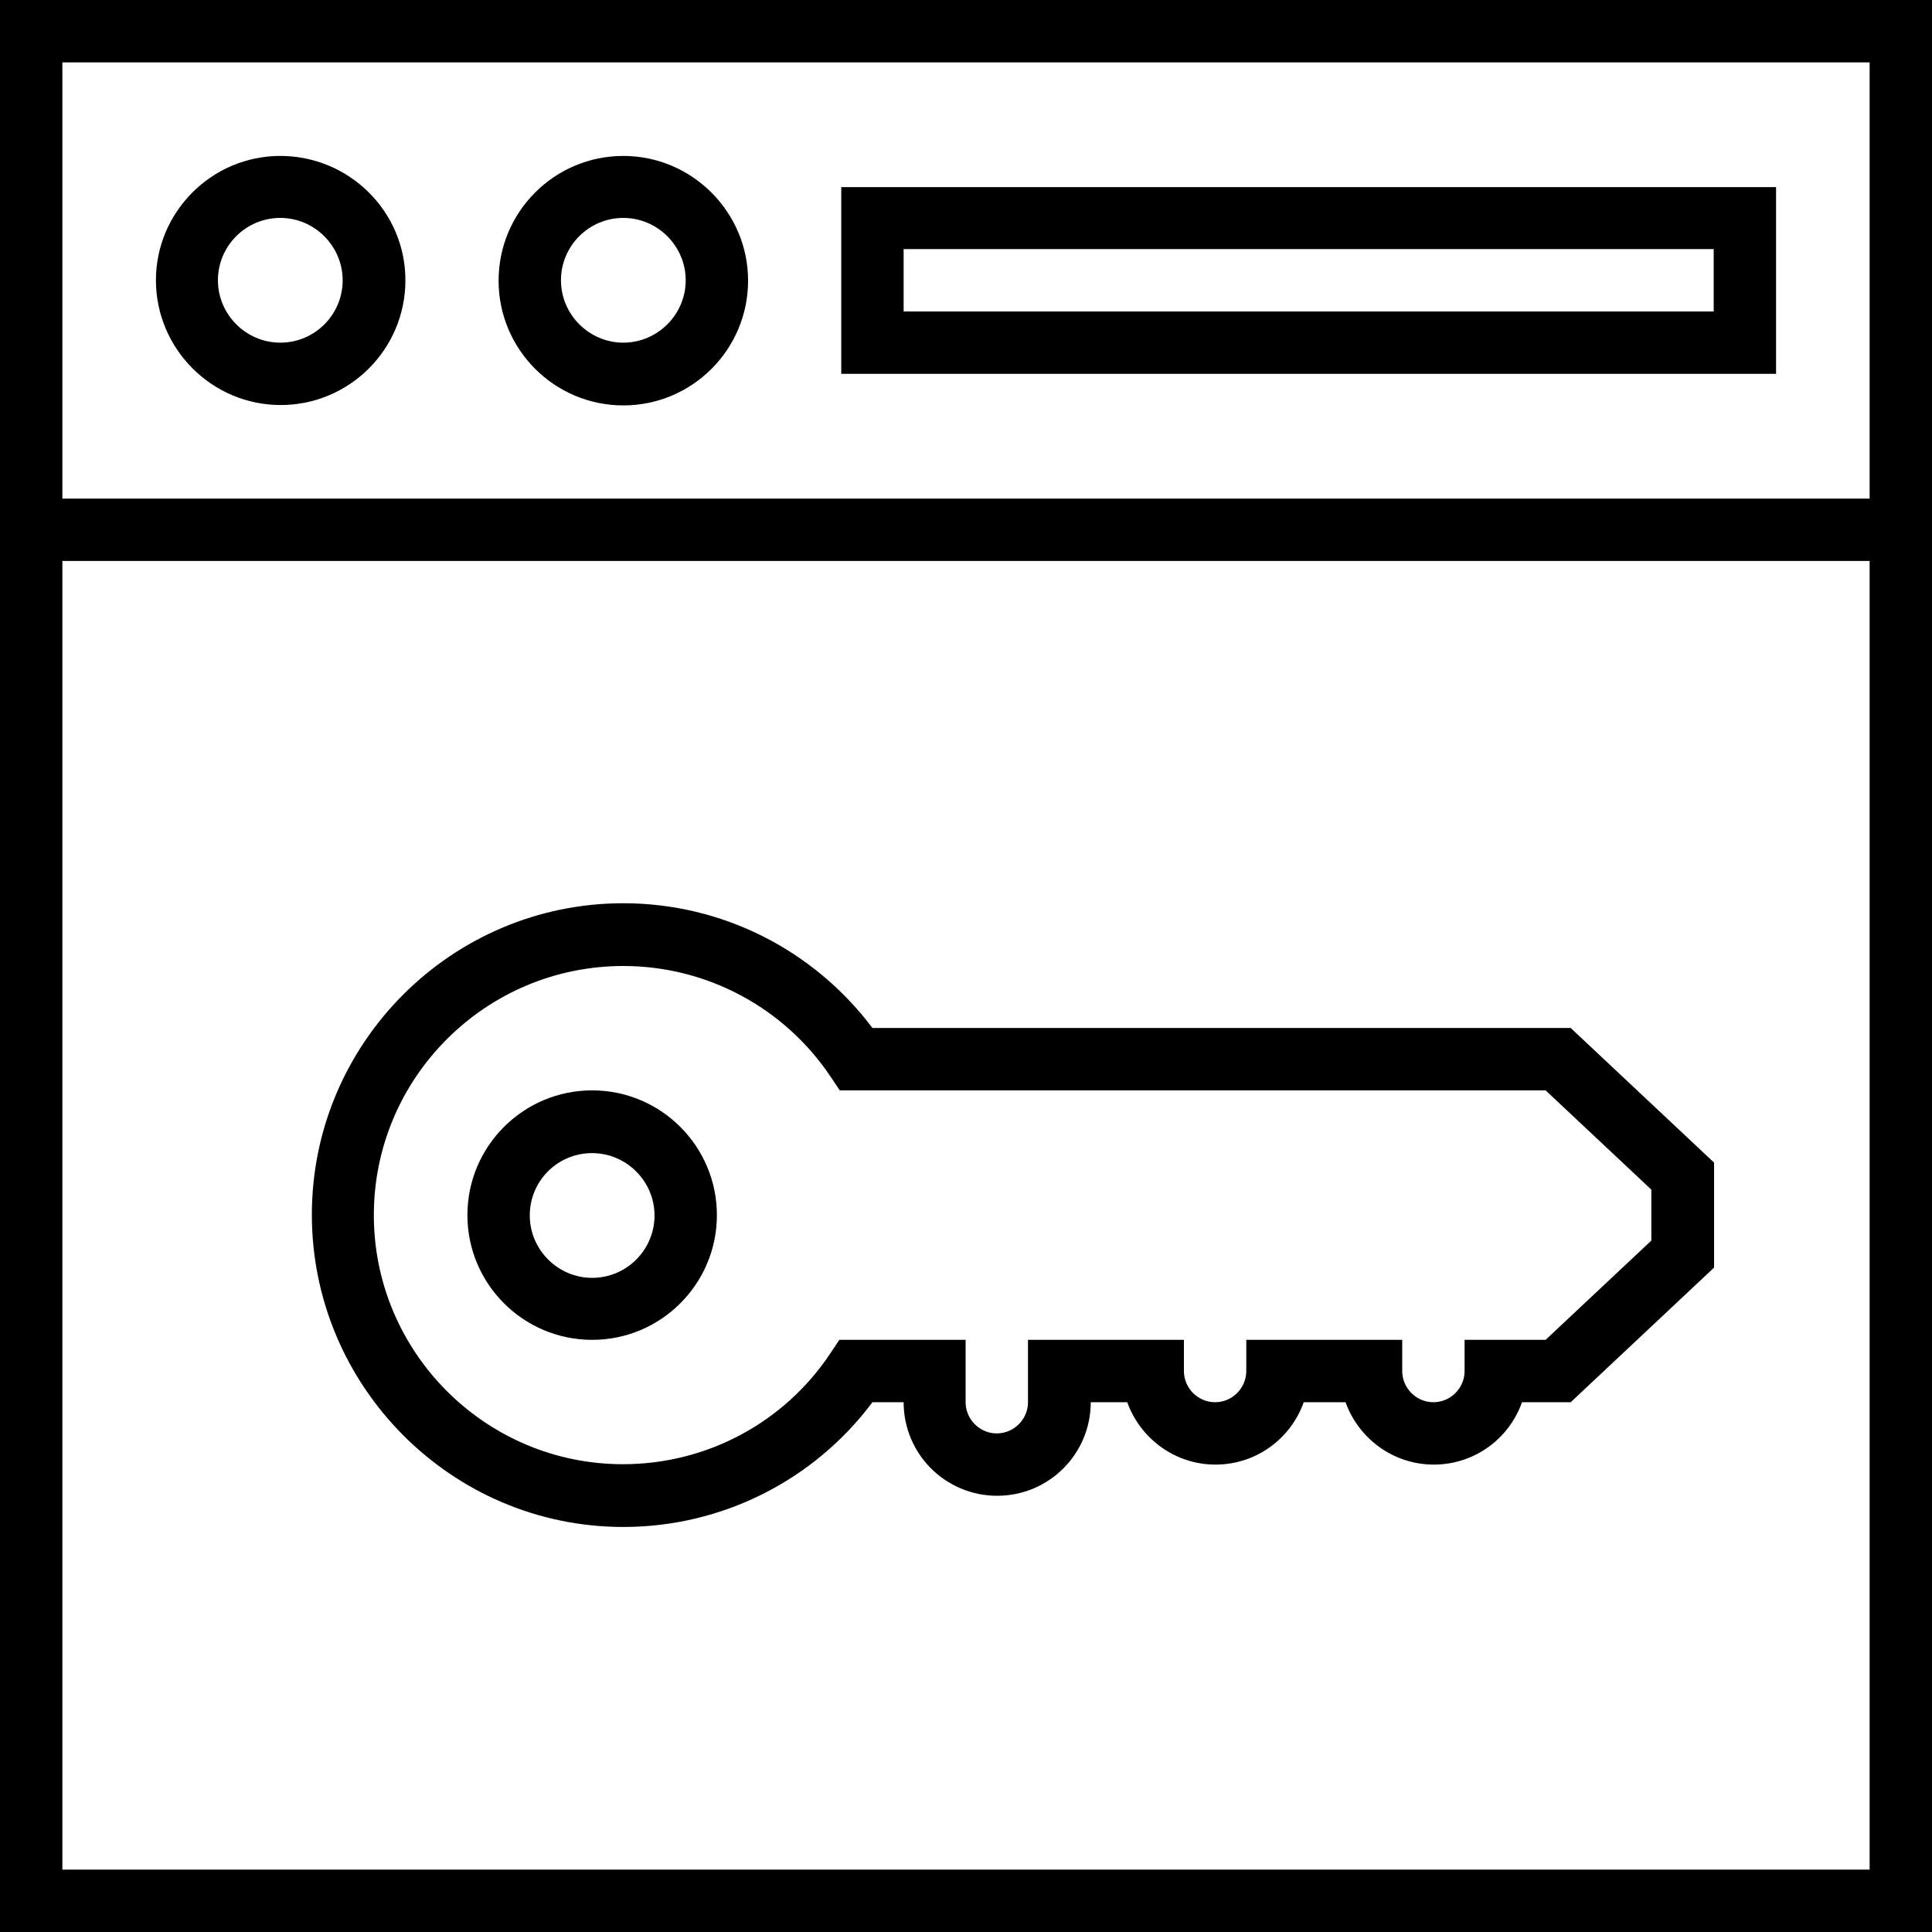<?xml version="1.0" encoding="iso-8859-1"?>
<!-- Generator: Adobe Illustrator 19.0.0, SVG Export Plug-In . SVG Version: 6.00 Build 0)  -->
<svg version="1.1" id="Capa_1" xmlns="http://www.w3.org/2000/svg" xmlns:xlink="http://www.w3.org/1999/xlink" x="0px" y="0px"
	 viewBox="0 0 508 508" style="enable-background:new 0 0 508 508;" xml:space="preserve">
<g>
	<g>
		<g>
			<path d="M0,0v131.1v16.4V508h508V147.5v-16.4V0H0z M491.6,491.6H16.4V147.5h475.2V491.6z M491.6,131.1H16.4V16.4h475.2V131.1z"/>
			<path d="M467,49.2H221.2v49.1H467V49.2z M450.6,81.9h-213V65.5h213V81.9z"/>
			<path d="M155.7,352.3c18.1,0,32.8-14.7,32.8-32.8c0-18.1-14.7-32.8-32.8-32.8c-18.1,0-32.8,14.7-32.8,32.8
				S137.6,352.3,155.7,352.3z M155.7,303.2c9,0,16.4,7.4,16.4,16.4s-7.3,16.4-16.4,16.4c-9,0-16.4-7.4-16.4-16.4
				C139.3,310.5,146.6,303.2,155.7,303.2z"/>
			<path d="M163.9,401.5c25.9,0,50.1-12.2,65.5-32.8h8.2c0,13.6,11,24.6,24.6,24.6c13.6,0,24.6-11,24.6-24.6h9.6
				c3.4,9.5,12.5,16.4,23.2,16.4s19.8-6.8,23.2-16.4h11c3.4,9.5,12.5,16.4,23.2,16.4s19.8-6.8,23.2-16.4H413l37.7-35.4v-27.6
				L413,270.3H229.4c-15.5-20.6-39.6-32.8-65.5-32.8c-45.2,0-81.9,36.8-81.9,81.9C82,364.5,118.7,401.5,163.9,401.5z M163.9,254
				c21.9,0,42.3,10.9,54.5,29.1l2.4,3.6h185.6l27.8,26.1v13.4l-27.8,26.1h-21.3v8.2c0,4.5-3.7,8.2-8.2,8.2s-8.2-3.7-8.2-8.2v-8.2
				h-41v8.2c0,4.5-3.7,8.2-8.2,8.2s-8.2-3.7-8.2-8.2v-8.2h-41v16.4c0,4.5-3.7,8.2-8.2,8.2s-8.2-3.7-8.2-8.2v-16.4h-33.2l-2.4,3.6
				c-12.2,18.3-32.6,29.1-54.5,29.1c-36.1,0-65.5-29.4-65.5-65.5C98.3,283.4,127.7,254,163.9,254z"/>
			<path d="M73.8,106.5c18.1,0,32.8-14.7,32.8-32.8c0-18.1-14.8-32.7-32.9-32.7C55.7,41,41,55.7,41,73.7S55.7,106.5,73.8,106.5z
				 M73.7,57.3c9,0,16.4,7.4,16.4,16.4s-7.3,16.4-16.4,16.4c-9,0-16.4-7.4-16.4-16.4S64.6,57.3,73.7,57.3z"/>
			<path d="M163.9,106.6c18.1,0,32.8-14.7,32.8-32.8c0-18.1-14.8-32.8-32.8-32.8c-18.1,0-32.8,14.7-32.8,32.8
				C131.1,91.9,145.8,106.6,163.9,106.6z M163.9,57.3c9,0,16.4,7.4,16.4,16.4s-7.4,16.4-16.4,16.4s-16.4-7.4-16.4-16.4
				S154.8,57.3,163.9,57.3z"/>
		</g>
	</g>
</g>
<g>
</g>
<g>
</g>
<g>
</g>
<g>
</g>
<g>
</g>
<g>
</g>
<g>
</g>
<g>
</g>
<g>
</g>
<g>
</g>
<g>
</g>
<g>
</g>
<g>
</g>
<g>
</g>
<g>
</g>
</svg>
